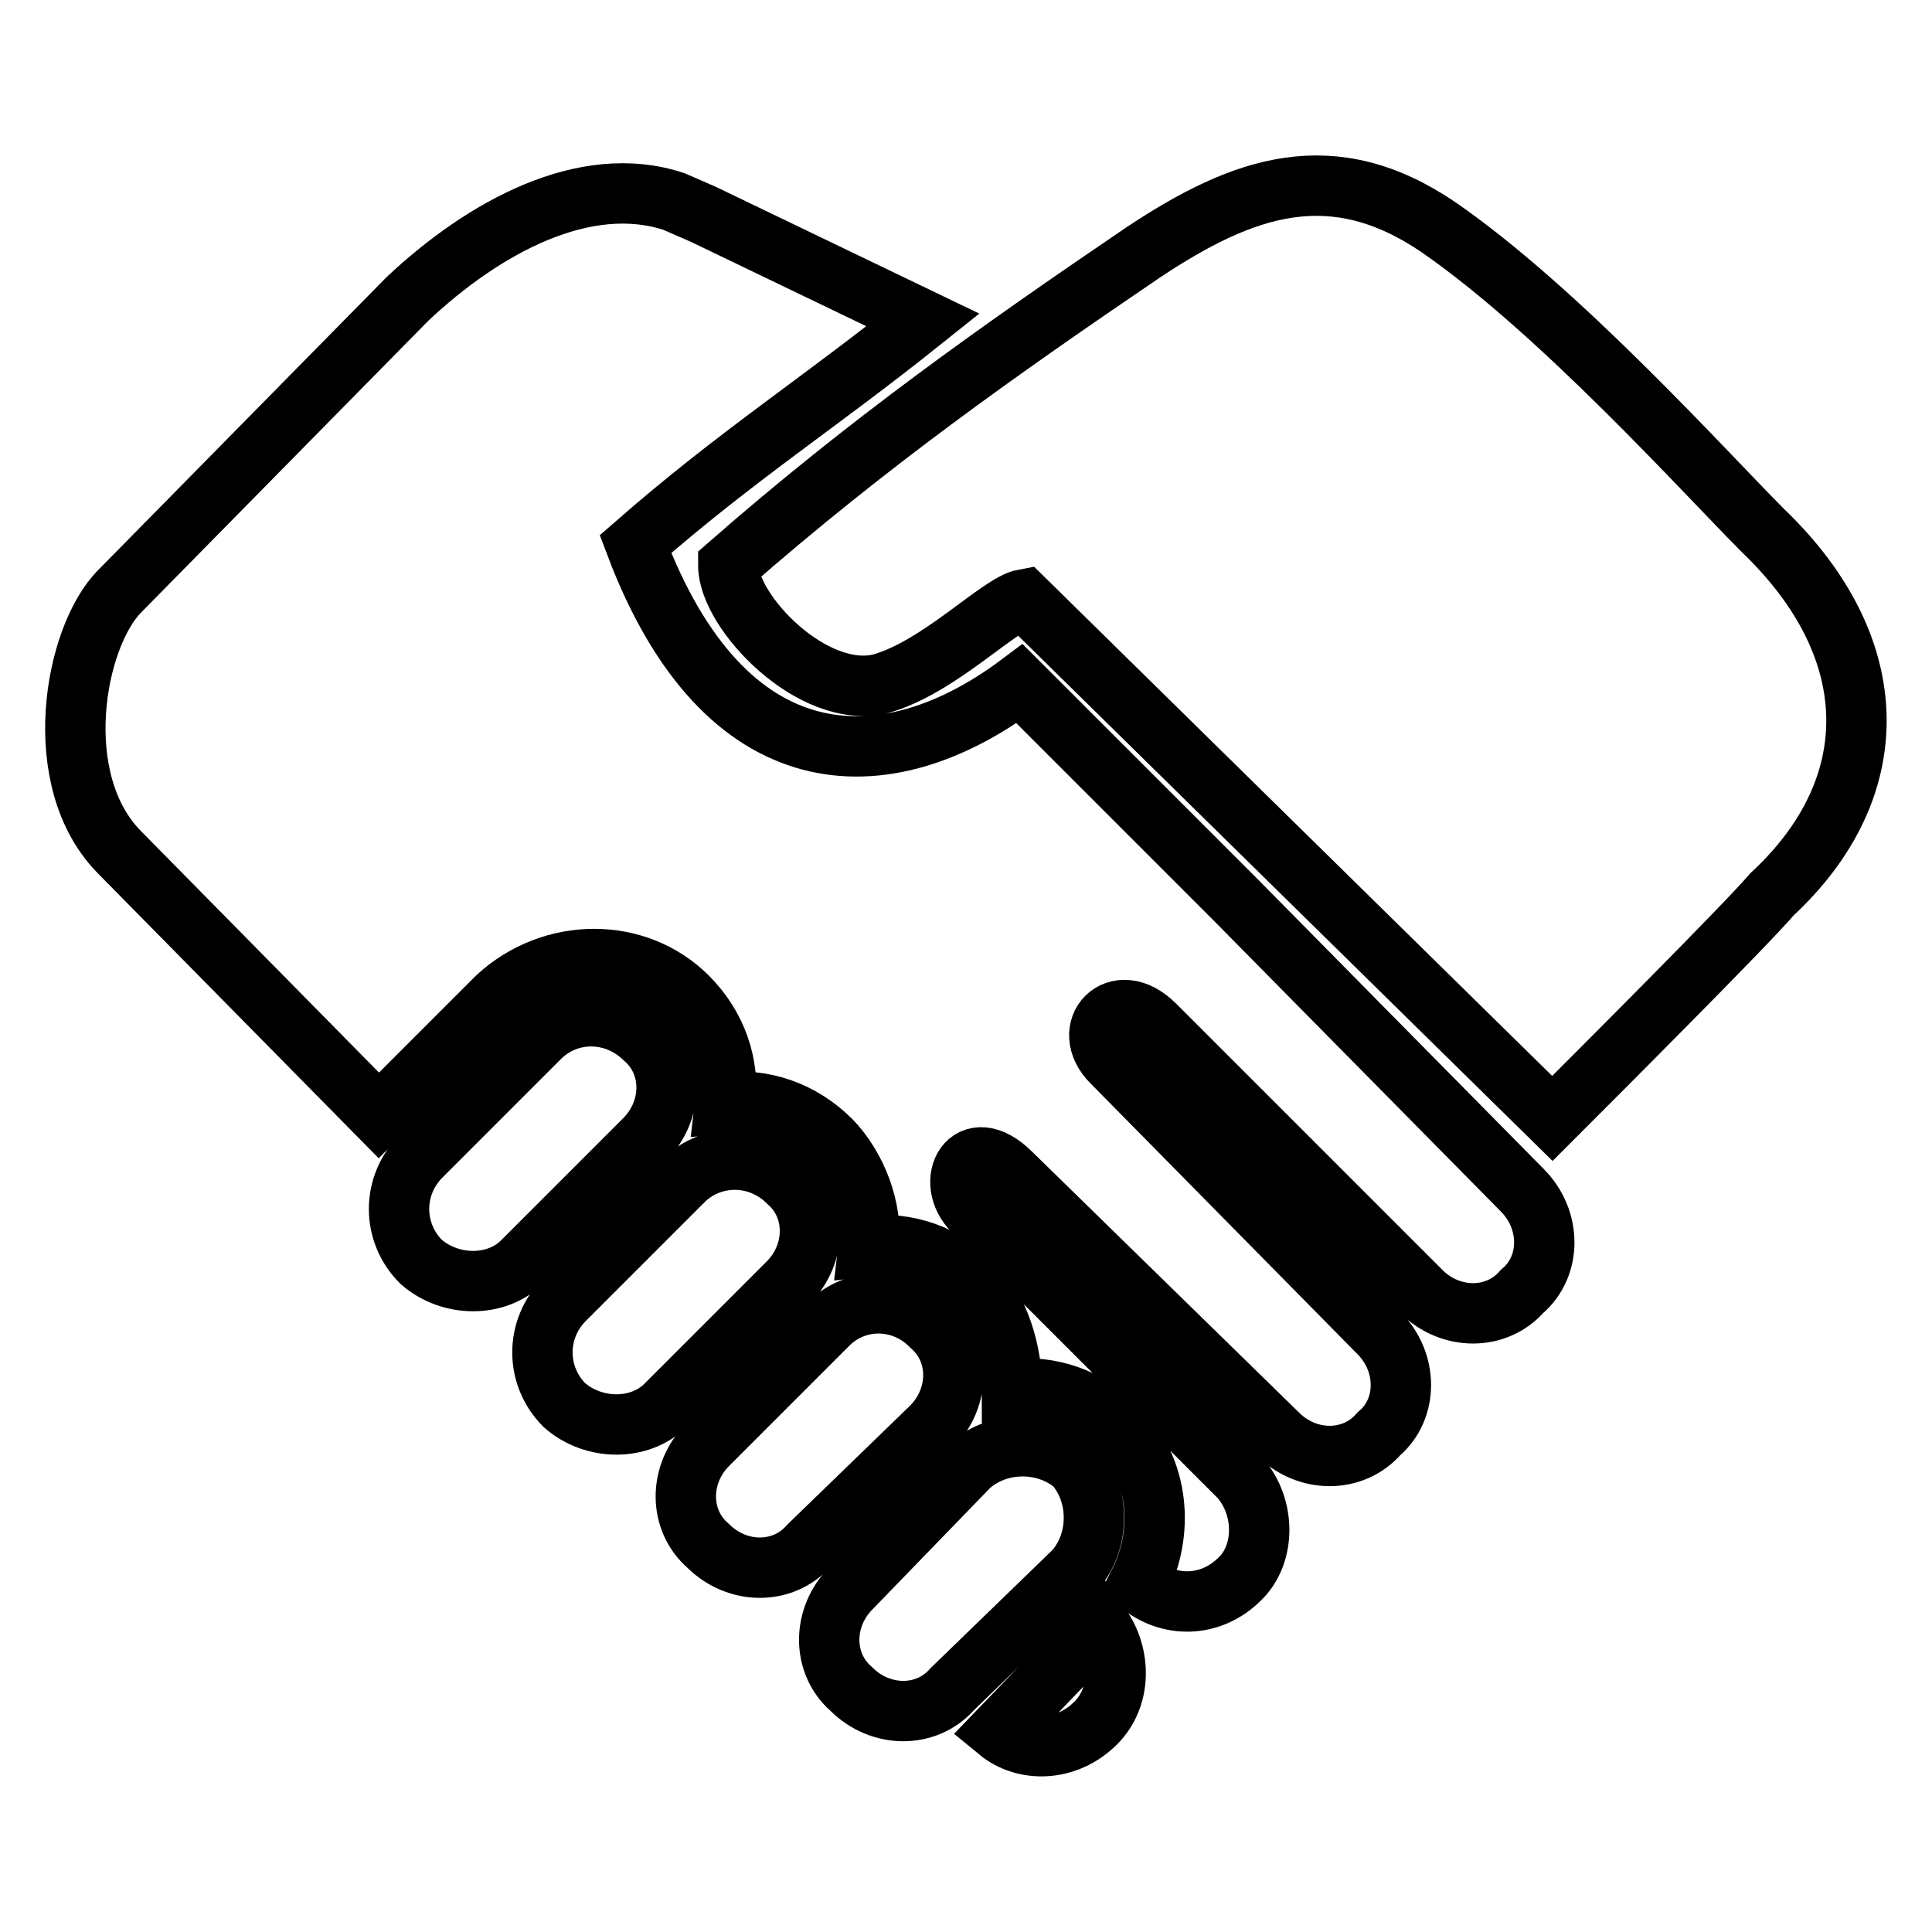 <?xml version="1.0" encoding="utf-8"?>
<!-- Svg Vector Icons : http://www.onlinewebfonts.com/icon -->
<!DOCTYPE svg PUBLIC "-//W3C//DTD SVG 1.1//EN" "http://www.w3.org/Graphics/SVG/1.1/DTD/svg11.dtd">
<svg version="1.1" xmlns="http://www.w3.org/2000/svg" xmlns:xlink="http://www.w3.org/1999/xlink" x="0px" y="0px" viewBox="0 0 256 256" enable-background="new 0 0 256 256" xml:space="preserve">
<g> <path stroke-width="8" fill-opacity="0" stroke="#000000"  d="M96.5,74.9c0,6.2,11.2,17.9,20.2,15.7c7.8-2.2,15.7-10.6,19-11.2l70,68.8c6.2-6.2,25.7-25.7,29.1-29.7 c15.1-14,15.1-32.5-1.1-48.1c-7.8-7.8-26.9-29.1-43.1-40.3c-14-9.5-25.7-5.6-39.2,3.4C132.4,46.4,115,58.7,96.5,74.9L96.5,74.9z  M142.4,194.1L142.4,194.1c3.4,3.9,3.4,10.1,0,14l-16.2,15.7c-3.4,3.9-9.5,3.9-13.4,0l0,0c-3.9-3.4-3.9-9.5,0-13.4l15.7-16.2 C132.4,190.8,138.5,190.8,142.4,194.1L142.4,194.1z M123.4,175.7L123.4,175.7c3.9,3.4,3.9,9.5,0,13.4l-16.2,15.7 c-3.4,3.9-9.5,3.9-13.4,0l0,0c-3.9-3.4-3.9-9.5,0-13.4l15.7-15.7C113.3,171.7,119.5,171.7,123.4,175.7L123.4,175.7z M104.4,156.6 L104.4,156.6c3.9,3.4,3.9,9.5,0,13.4l-16.2,16.2c-3.4,3.4-9.5,3.4-13.4,0l0,0c-3.9-3.9-3.9-10.1,0-14l15.7-15.7 C94.3,152.7,100.5,152.7,104.4,156.6L104.4,156.6z M85.4,137.6L85.4,137.6c3.9,3.4,3.9,9.5,0,13.4l-16.2,16.2 c-3.4,3.4-9.5,3.4-13.4,0l0,0c-3.9-3.9-3.9-10.1,0-14l15.7-15.7C75.3,133.7,81.4,133.7,85.4,137.6L85.4,137.6z M15.9,78.3L54,39.6 c10.1-9.5,23.5-16.8,35.3-12.9l3.9,1.7l29.1,14c-14,11.2-24.6,17.9-38.1,29.7c11.8,31.3,33,31.9,50.9,18.5l28.5,28.5l38.1,38.6 c3.9,3.9,3.9,10.1,0,13.4l0,0c-3.4,3.9-9.5,3.9-13.4,0l-35.3-35.3c-5-5-10.1,0.6-5.6,5l35.3,35.8c3.9,3.9,3.9,10.1,0,13.4l0,0 c-3.4,3.9-9.5,3.9-13.4,0L134,155.5c-5.6-5.6-9,1.1-5,5l35.3,35.3c3.4,3.9,3.4,10.1,0,13.4l0,0c-3.9,3.9-9.5,3.9-13.4,0.6 c3.4-6.7,2.8-15.1-2.8-20.7c-3.9-3.9-9-5.6-14-5c0-5-1.7-10.6-5-14c-3.9-3.9-9-5.6-14-5c0.6-5-1.7-10.6-5-14c-3.9-3.9-9-5.6-14-5 c0.6-5-1.1-10.1-5-14c-6.7-6.7-17.9-6.7-25.2,0l-15.7,15.7L15.9,113C6.4,103.5,9.8,84.4,15.9,78.3L15.9,78.3z M145.8,215.4 c2.8,3.9,2.8,9.5-0.6,12.9l0,0c-3.9,3.9-9.5,3.9-12.9,1.1L145.8,215.4L145.8,215.4z"/></g>
</svg>